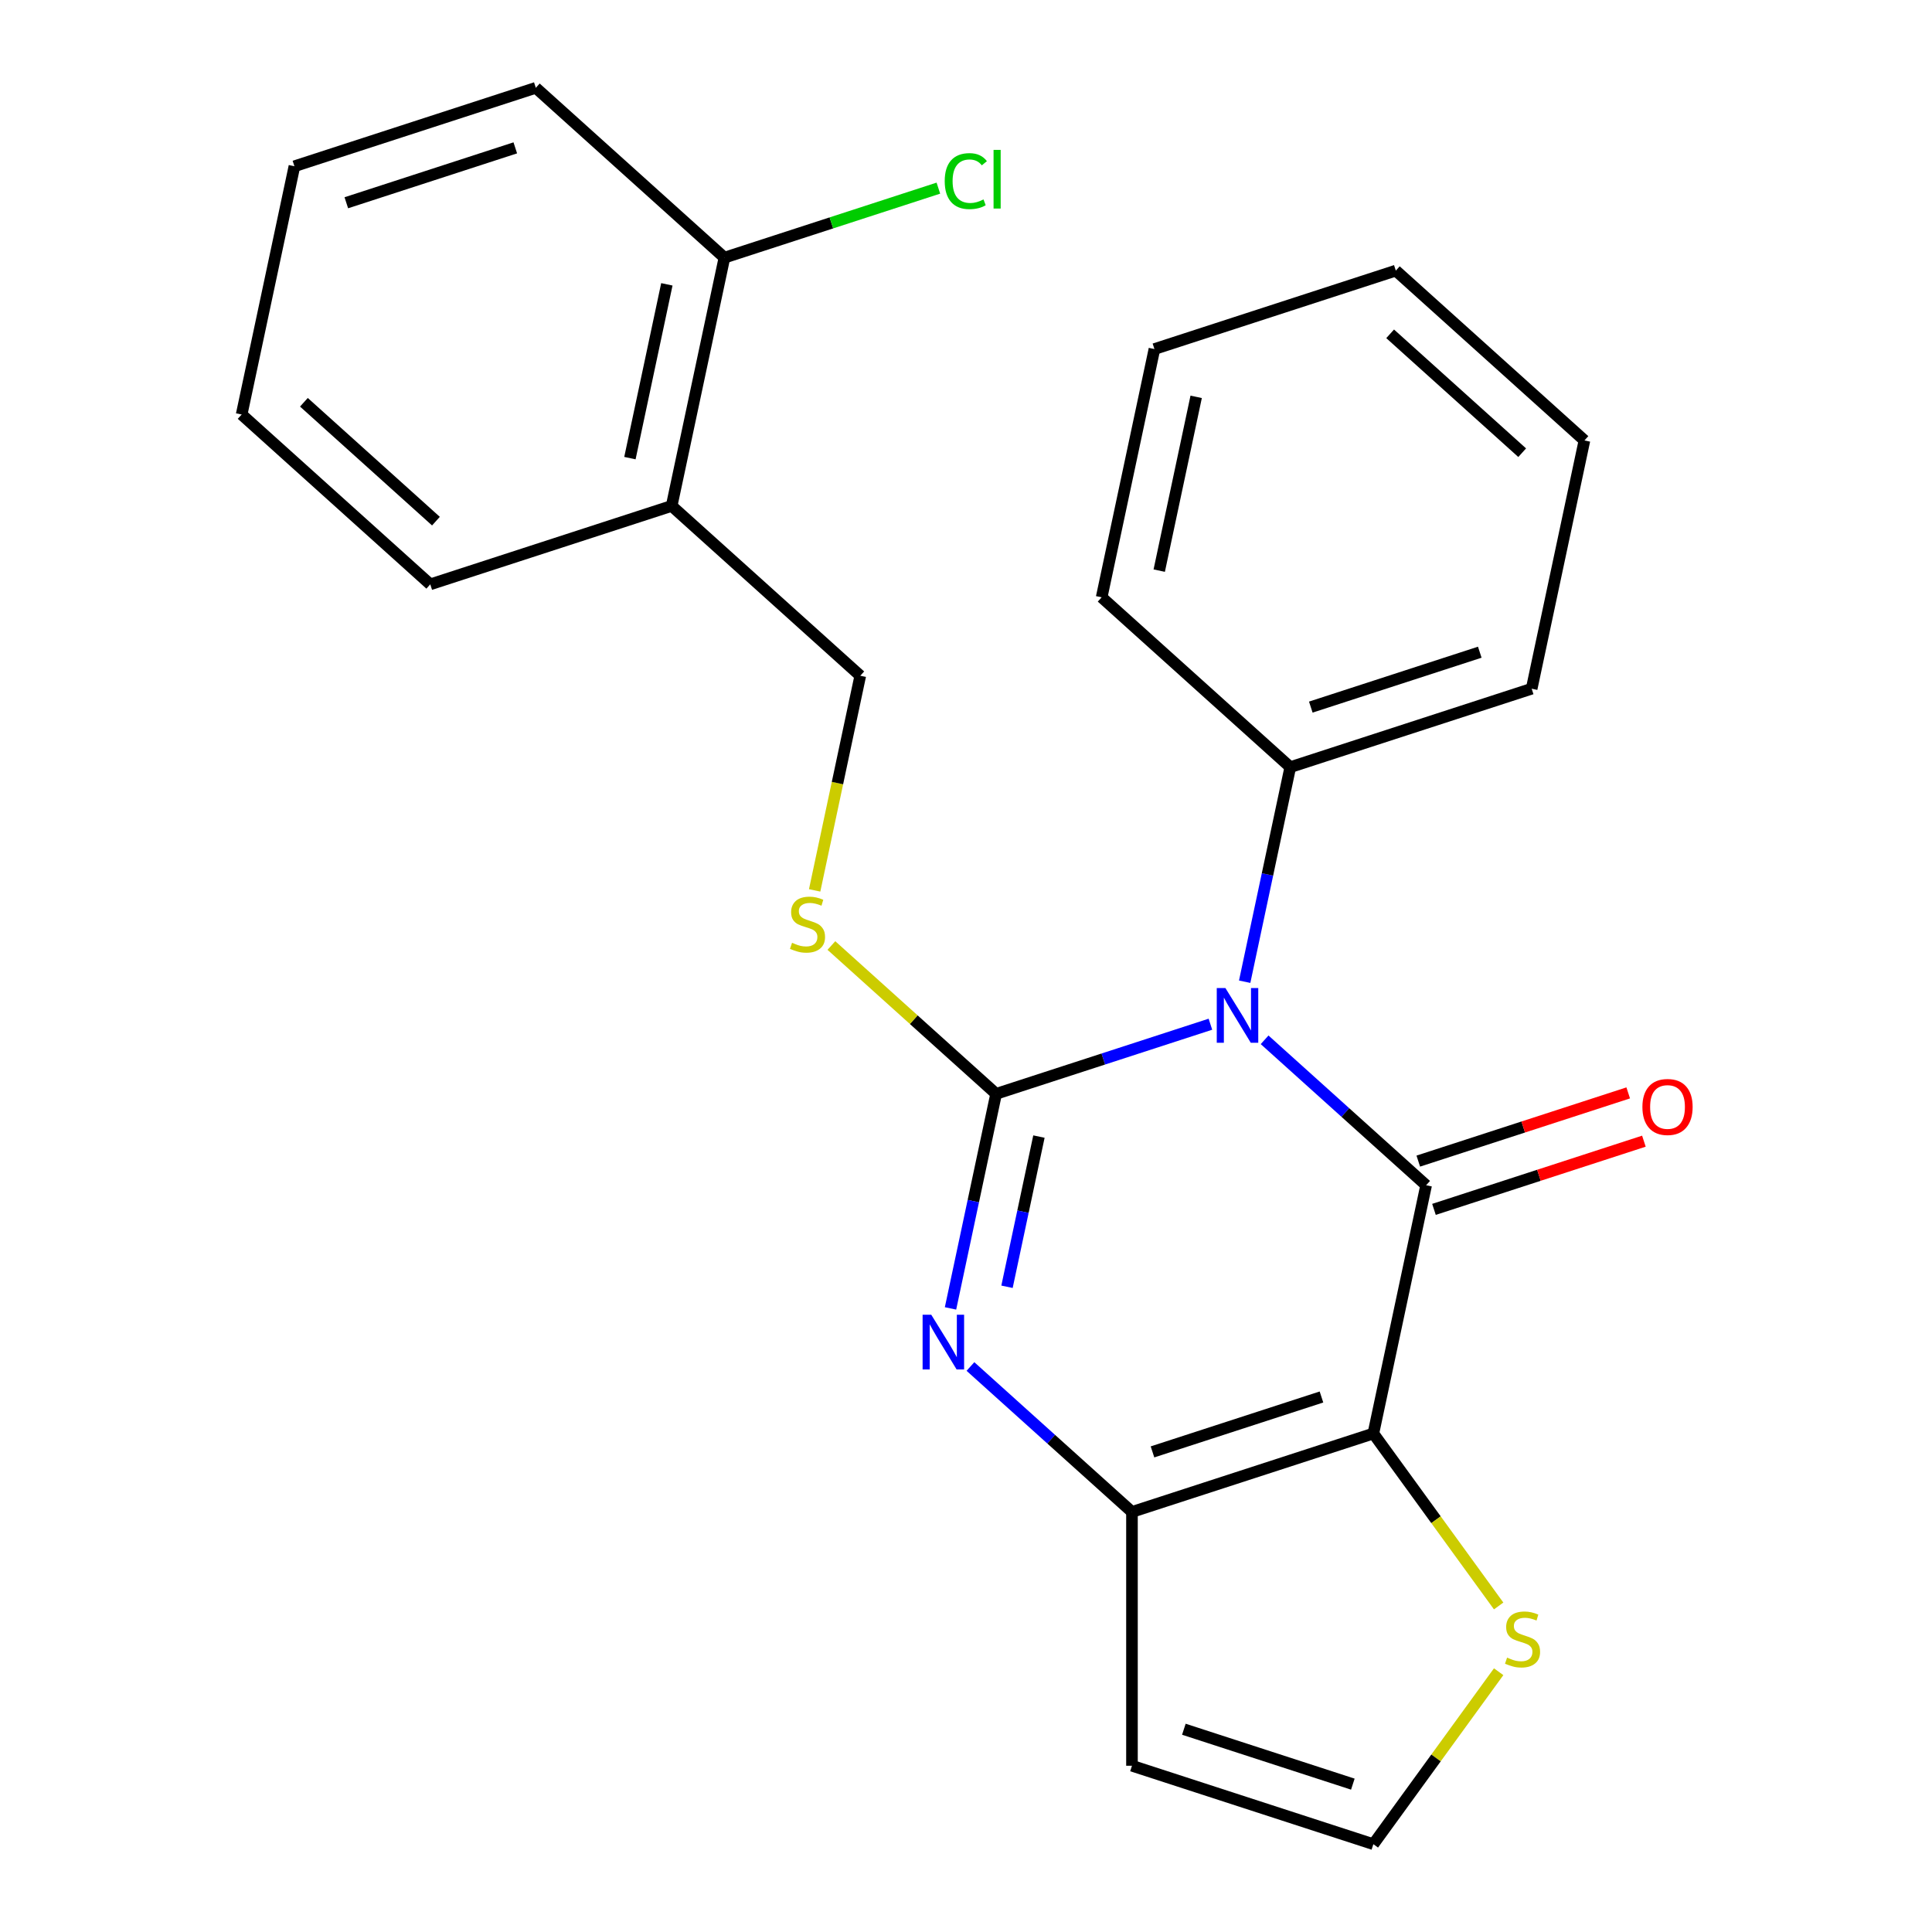 <?xml version='1.0' encoding='iso-8859-1'?>
<svg version='1.1' baseProfile='full'
              xmlns='http://www.w3.org/2000/svg'
                      xmlns:rdkit='http://www.rdkit.org/xml'
                      xmlns:xlink='http://www.w3.org/1999/xlink'
                  xml:space='preserve'
width='1000px' height='1000px' viewBox='0 0 1000 1000'>
<!-- END OF HEADER -->
<rect style='opacity:1.0;fill:#FFFFFF;stroke:none' width='1000' height='1000' x='0' y='0'> </rect>
<path class='bond-0' d='M 626.509,530.132 L 571.05,548.152' style='fill:none;fill-rule:evenodd;stroke:#0000FF;stroke-width:6px;stroke-linecap:butt;stroke-linejoin:miter;stroke-opacity:1' />
<path class='bond-0' d='M 571.05,548.152 L 515.591,566.171' style='fill:none;fill-rule:evenodd;stroke:#000000;stroke-width:6px;stroke-linecap:butt;stroke-linejoin:miter;stroke-opacity:1' />
<path class='bond-1' d='M 654.558,538.203 L 696.36,575.842' style='fill:none;fill-rule:evenodd;stroke:#0000FF;stroke-width:6px;stroke-linecap:butt;stroke-linejoin:miter;stroke-opacity:1' />
<path class='bond-1' d='M 696.36,575.842 L 738.162,613.48' style='fill:none;fill-rule:evenodd;stroke:#000000;stroke-width:6px;stroke-linecap:butt;stroke-linejoin:miter;stroke-opacity:1' />
<path class='bond-8' d='M 644.241,508.131 L 656.044,452.603' style='fill:none;fill-rule:evenodd;stroke:#0000FF;stroke-width:6px;stroke-linecap:butt;stroke-linejoin:miter;stroke-opacity:1' />
<path class='bond-8' d='M 656.044,452.603 L 667.847,397.074' style='fill:none;fill-rule:evenodd;stroke:#000000;stroke-width:6px;stroke-linecap:butt;stroke-linejoin:miter;stroke-opacity:1' />
<path class='bond-3' d='M 515.591,566.171 L 503.788,621.7' style='fill:none;fill-rule:evenodd;stroke:#000000;stroke-width:6px;stroke-linecap:butt;stroke-linejoin:miter;stroke-opacity:1' />
<path class='bond-3' d='M 503.788,621.7 L 491.985,677.228' style='fill:none;fill-rule:evenodd;stroke:#0000FF;stroke-width:6px;stroke-linecap:butt;stroke-linejoin:miter;stroke-opacity:1' />
<path class='bond-3' d='M 537.751,588.293 L 529.489,627.163' style='fill:none;fill-rule:evenodd;stroke:#000000;stroke-width:6px;stroke-linecap:butt;stroke-linejoin:miter;stroke-opacity:1' />
<path class='bond-3' d='M 529.489,627.163 L 521.227,666.032' style='fill:none;fill-rule:evenodd;stroke:#0000FF;stroke-width:6px;stroke-linecap:butt;stroke-linejoin:miter;stroke-opacity:1' />
<path class='bond-6' d='M 515.591,566.171 L 472.959,527.785' style='fill:none;fill-rule:evenodd;stroke:#000000;stroke-width:6px;stroke-linecap:butt;stroke-linejoin:miter;stroke-opacity:1' />
<path class='bond-6' d='M 472.959,527.785 L 430.327,489.399' style='fill:none;fill-rule:evenodd;stroke:#CCCC00;stroke-width:6px;stroke-linecap:butt;stroke-linejoin:miter;stroke-opacity:1' />
<path class='bond-2' d='M 738.162,613.48 L 710.848,741.981' style='fill:none;fill-rule:evenodd;stroke:#000000;stroke-width:6px;stroke-linecap:butt;stroke-linejoin:miter;stroke-opacity:1' />
<path class='bond-9' d='M 742.221,625.974 L 796.55,608.322' style='fill:none;fill-rule:evenodd;stroke:#000000;stroke-width:6px;stroke-linecap:butt;stroke-linejoin:miter;stroke-opacity:1' />
<path class='bond-9' d='M 796.55,608.322 L 850.879,590.669' style='fill:none;fill-rule:evenodd;stroke:#FF0000;stroke-width:6px;stroke-linecap:butt;stroke-linejoin:miter;stroke-opacity:1' />
<path class='bond-9' d='M 734.102,600.986 L 788.431,583.334' style='fill:none;fill-rule:evenodd;stroke:#000000;stroke-width:6px;stroke-linecap:butt;stroke-linejoin:miter;stroke-opacity:1' />
<path class='bond-9' d='M 788.431,583.334 L 842.76,565.681' style='fill:none;fill-rule:evenodd;stroke:#FF0000;stroke-width:6px;stroke-linecap:butt;stroke-linejoin:miter;stroke-opacity:1' />
<path class='bond-4' d='M 710.848,741.981 L 585.906,782.577' style='fill:none;fill-rule:evenodd;stroke:#000000;stroke-width:6px;stroke-linecap:butt;stroke-linejoin:miter;stroke-opacity:1' />
<path class='bond-4' d='M 683.987,723.082 L 596.528,751.5' style='fill:none;fill-rule:evenodd;stroke:#000000;stroke-width:6px;stroke-linecap:butt;stroke-linejoin:miter;stroke-opacity:1' />
<path class='bond-5' d='M 710.848,741.981 L 743.275,786.613' style='fill:none;fill-rule:evenodd;stroke:#000000;stroke-width:6px;stroke-linecap:butt;stroke-linejoin:miter;stroke-opacity:1' />
<path class='bond-5' d='M 743.275,786.613 L 775.702,831.245' style='fill:none;fill-rule:evenodd;stroke:#CCCC00;stroke-width:6px;stroke-linecap:butt;stroke-linejoin:miter;stroke-opacity:1' />
<path class='bond-24' d='M 502.302,707.3 L 544.104,744.939' style='fill:none;fill-rule:evenodd;stroke:#0000FF;stroke-width:6px;stroke-linecap:butt;stroke-linejoin:miter;stroke-opacity:1' />
<path class='bond-24' d='M 544.104,744.939 L 585.906,782.577' style='fill:none;fill-rule:evenodd;stroke:#000000;stroke-width:6px;stroke-linecap:butt;stroke-linejoin:miter;stroke-opacity:1' />
<path class='bond-7' d='M 585.906,782.577 L 585.906,913.949' style='fill:none;fill-rule:evenodd;stroke:#000000;stroke-width:6px;stroke-linecap:butt;stroke-linejoin:miter;stroke-opacity:1' />
<path class='bond-10' d='M 775.702,865.281 L 743.275,909.913' style='fill:none;fill-rule:evenodd;stroke:#CCCC00;stroke-width:6px;stroke-linecap:butt;stroke-linejoin:miter;stroke-opacity:1' />
<path class='bond-10' d='M 743.275,909.913 L 710.848,954.545' style='fill:none;fill-rule:evenodd;stroke:#000000;stroke-width:6px;stroke-linecap:butt;stroke-linejoin:miter;stroke-opacity:1' />
<path class='bond-12' d='M 421.662,460.862 L 433.47,405.314' style='fill:none;fill-rule:evenodd;stroke:#CCCC00;stroke-width:6px;stroke-linecap:butt;stroke-linejoin:miter;stroke-opacity:1' />
<path class='bond-12' d='M 433.47,405.314 L 445.277,349.765' style='fill:none;fill-rule:evenodd;stroke:#000000;stroke-width:6px;stroke-linecap:butt;stroke-linejoin:miter;stroke-opacity:1' />
<path class='bond-26' d='M 585.906,913.949 L 710.848,954.545' style='fill:none;fill-rule:evenodd;stroke:#000000;stroke-width:6px;stroke-linecap:butt;stroke-linejoin:miter;stroke-opacity:1' />
<path class='bond-26' d='M 612.766,895.05 L 700.226,923.468' style='fill:none;fill-rule:evenodd;stroke:#000000;stroke-width:6px;stroke-linecap:butt;stroke-linejoin:miter;stroke-opacity:1' />
<path class='bond-16' d='M 667.847,397.074 L 792.789,356.478' style='fill:none;fill-rule:evenodd;stroke:#000000;stroke-width:6px;stroke-linecap:butt;stroke-linejoin:miter;stroke-opacity:1' />
<path class='bond-16' d='M 678.469,365.996 L 765.929,337.579' style='fill:none;fill-rule:evenodd;stroke:#000000;stroke-width:6px;stroke-linecap:butt;stroke-linejoin:miter;stroke-opacity:1' />
<path class='bond-17' d='M 667.847,397.074 L 570.219,309.169' style='fill:none;fill-rule:evenodd;stroke:#000000;stroke-width:6px;stroke-linecap:butt;stroke-linejoin:miter;stroke-opacity:1' />
<path class='bond-11' d='M 347.648,261.861 L 445.277,349.765' style='fill:none;fill-rule:evenodd;stroke:#000000;stroke-width:6px;stroke-linecap:butt;stroke-linejoin:miter;stroke-opacity:1' />
<path class='bond-13' d='M 347.648,261.861 L 374.962,133.359' style='fill:none;fill-rule:evenodd;stroke:#000000;stroke-width:6px;stroke-linecap:butt;stroke-linejoin:miter;stroke-opacity:1' />
<path class='bond-13' d='M 326.045,237.123 L 345.165,147.172' style='fill:none;fill-rule:evenodd;stroke:#000000;stroke-width:6px;stroke-linecap:butt;stroke-linejoin:miter;stroke-opacity:1' />
<path class='bond-15' d='M 347.648,261.861 L 222.706,302.457' style='fill:none;fill-rule:evenodd;stroke:#000000;stroke-width:6px;stroke-linecap:butt;stroke-linejoin:miter;stroke-opacity:1' />
<path class='bond-14' d='M 374.962,133.359 L 430.331,115.369' style='fill:none;fill-rule:evenodd;stroke:#000000;stroke-width:6px;stroke-linecap:butt;stroke-linejoin:miter;stroke-opacity:1' />
<path class='bond-14' d='M 430.331,115.369 L 485.7,97.379' style='fill:none;fill-rule:evenodd;stroke:#00CC00;stroke-width:6px;stroke-linecap:butt;stroke-linejoin:miter;stroke-opacity:1' />
<path class='bond-18' d='M 374.962,133.359 L 277.334,45.455' style='fill:none;fill-rule:evenodd;stroke:#000000;stroke-width:6px;stroke-linecap:butt;stroke-linejoin:miter;stroke-opacity:1' />
<path class='bond-19' d='M 222.706,302.457 L 125.078,214.552' style='fill:none;fill-rule:evenodd;stroke:#000000;stroke-width:6px;stroke-linecap:butt;stroke-linejoin:miter;stroke-opacity:1' />
<path class='bond-19' d='M 225.643,269.745 L 157.303,208.212' style='fill:none;fill-rule:evenodd;stroke:#000000;stroke-width:6px;stroke-linecap:butt;stroke-linejoin:miter;stroke-opacity:1' />
<path class='bond-20' d='M 792.789,356.478 L 820.103,227.977' style='fill:none;fill-rule:evenodd;stroke:#000000;stroke-width:6px;stroke-linecap:butt;stroke-linejoin:miter;stroke-opacity:1' />
<path class='bond-21' d='M 570.219,309.169 L 597.533,180.668' style='fill:none;fill-rule:evenodd;stroke:#000000;stroke-width:6px;stroke-linecap:butt;stroke-linejoin:miter;stroke-opacity:1' />
<path class='bond-21' d='M 600.016,295.357 L 619.136,205.406' style='fill:none;fill-rule:evenodd;stroke:#000000;stroke-width:6px;stroke-linecap:butt;stroke-linejoin:miter;stroke-opacity:1' />
<path class='bond-27' d='M 277.334,45.455 L 152.392,86.051' style='fill:none;fill-rule:evenodd;stroke:#000000;stroke-width:6px;stroke-linecap:butt;stroke-linejoin:miter;stroke-opacity:1' />
<path class='bond-27' d='M 266.712,76.532 L 179.252,104.95' style='fill:none;fill-rule:evenodd;stroke:#000000;stroke-width:6px;stroke-linecap:butt;stroke-linejoin:miter;stroke-opacity:1' />
<path class='bond-22' d='M 125.078,214.552 L 152.392,86.051' style='fill:none;fill-rule:evenodd;stroke:#000000;stroke-width:6px;stroke-linecap:butt;stroke-linejoin:miter;stroke-opacity:1' />
<path class='bond-25' d='M 820.103,227.977 L 722.475,140.072' style='fill:none;fill-rule:evenodd;stroke:#000000;stroke-width:6px;stroke-linecap:butt;stroke-linejoin:miter;stroke-opacity:1' />
<path class='bond-25' d='M 787.878,234.317 L 719.538,172.784' style='fill:none;fill-rule:evenodd;stroke:#000000;stroke-width:6px;stroke-linecap:butt;stroke-linejoin:miter;stroke-opacity:1' />
<path class='bond-23' d='M 597.533,180.668 L 722.475,140.072' style='fill:none;fill-rule:evenodd;stroke:#000000;stroke-width:6px;stroke-linecap:butt;stroke-linejoin:miter;stroke-opacity:1' />
<path  class='atom-0' d='M 634.273 511.415
L 643.553 526.415
Q 644.473 527.895, 645.953 530.575
Q 647.433 533.255, 647.513 533.415
L 647.513 511.415
L 651.273 511.415
L 651.273 539.735
L 647.393 539.735
L 637.433 523.335
Q 636.273 521.415, 635.033 519.215
Q 633.833 517.015, 633.473 516.335
L 633.473 539.735
L 629.793 539.735
L 629.793 511.415
L 634.273 511.415
' fill='#0000FF'/>
<path  class='atom-4' d='M 482.018 680.513
L 491.298 695.513
Q 492.218 696.993, 493.698 699.673
Q 495.178 702.353, 495.258 702.513
L 495.258 680.513
L 499.018 680.513
L 499.018 708.833
L 495.138 708.833
L 485.178 692.433
Q 484.018 690.513, 482.778 688.313
Q 481.578 686.113, 481.218 685.433
L 481.218 708.833
L 477.538 708.833
L 477.538 680.513
L 482.018 680.513
' fill='#0000FF'/>
<path  class='atom-6' d='M 780.066 857.983
Q 780.386 858.103, 781.706 858.663
Q 783.026 859.223, 784.466 859.583
Q 785.946 859.903, 787.386 859.903
Q 790.066 859.903, 791.626 858.623
Q 793.186 857.303, 793.186 855.023
Q 793.186 853.463, 792.386 852.503
Q 791.626 851.543, 790.426 851.023
Q 789.226 850.503, 787.226 849.903
Q 784.706 849.143, 783.186 848.423
Q 781.706 847.703, 780.626 846.183
Q 779.586 844.663, 779.586 842.103
Q 779.586 838.543, 781.986 836.343
Q 784.426 834.143, 789.226 834.143
Q 792.506 834.143, 796.226 835.703
L 795.306 838.783
Q 791.906 837.383, 789.346 837.383
Q 786.586 837.383, 785.066 838.543
Q 783.546 839.663, 783.586 841.623
Q 783.586 843.143, 784.346 844.063
Q 785.146 844.983, 786.266 845.503
Q 787.426 846.023, 789.346 846.623
Q 791.906 847.423, 793.426 848.223
Q 794.946 849.023, 796.026 850.663
Q 797.146 852.263, 797.146 855.023
Q 797.146 858.943, 794.506 861.063
Q 791.906 863.143, 787.546 863.143
Q 785.026 863.143, 783.106 862.583
Q 781.226 862.063, 778.986 861.143
L 780.066 857.983
' fill='#CCCC00'/>
<path  class='atom-7' d='M 409.963 487.987
Q 410.283 488.107, 411.603 488.667
Q 412.923 489.227, 414.363 489.587
Q 415.843 489.907, 417.283 489.907
Q 419.963 489.907, 421.523 488.627
Q 423.083 487.307, 423.083 485.027
Q 423.083 483.467, 422.283 482.507
Q 421.523 481.547, 420.323 481.027
Q 419.123 480.507, 417.123 479.907
Q 414.603 479.147, 413.083 478.427
Q 411.603 477.707, 410.523 476.187
Q 409.483 474.667, 409.483 472.107
Q 409.483 468.547, 411.883 466.347
Q 414.323 464.147, 419.123 464.147
Q 422.403 464.147, 426.123 465.707
L 425.203 468.787
Q 421.803 467.387, 419.243 467.387
Q 416.483 467.387, 414.963 468.547
Q 413.443 469.667, 413.483 471.627
Q 413.483 473.147, 414.243 474.067
Q 415.043 474.987, 416.163 475.507
Q 417.323 476.027, 419.243 476.627
Q 421.803 477.427, 423.323 478.227
Q 424.843 479.027, 425.923 480.667
Q 427.043 482.267, 427.043 485.027
Q 427.043 488.947, 424.403 491.067
Q 421.803 493.147, 417.443 493.147
Q 414.923 493.147, 413.003 492.587
Q 411.123 492.067, 408.883 491.147
L 409.963 487.987
' fill='#CCCC00'/>
<path  class='atom-10' d='M 850.104 572.964
Q 850.104 566.164, 853.464 562.364
Q 856.824 558.564, 863.104 558.564
Q 869.384 558.564, 872.744 562.364
Q 876.104 566.164, 876.104 572.964
Q 876.104 579.844, 872.704 583.764
Q 869.304 587.644, 863.104 587.644
Q 856.864 587.644, 853.464 583.764
Q 850.104 579.884, 850.104 572.964
M 863.104 584.444
Q 867.424 584.444, 869.744 581.564
Q 872.104 578.644, 872.104 572.964
Q 872.104 567.404, 869.744 564.604
Q 867.424 561.764, 863.104 561.764
Q 858.784 561.764, 856.424 564.564
Q 854.104 567.364, 854.104 572.964
Q 854.104 578.684, 856.424 581.564
Q 858.784 584.444, 863.104 584.444
' fill='#FF0000'/>
<path  class='atom-15' d='M 488.984 93.743
Q 488.984 86.703, 492.264 83.023
Q 495.584 79.303, 501.864 79.303
Q 507.704 79.303, 510.824 83.423
L 508.184 85.583
Q 505.904 82.583, 501.864 82.583
Q 497.584 82.583, 495.304 85.463
Q 493.064 88.303, 493.064 93.743
Q 493.064 99.343, 495.384 102.223
Q 497.744 105.103, 502.304 105.103
Q 505.424 105.103, 509.064 103.223
L 510.184 106.223
Q 508.704 107.183, 506.464 107.743
Q 504.224 108.303, 501.744 108.303
Q 495.584 108.303, 492.264 104.543
Q 488.984 100.783, 488.984 93.743
' fill='#00CC00'/>
<path  class='atom-15' d='M 514.264 77.583
L 517.944 77.583
L 517.944 107.943
L 514.264 107.943
L 514.264 77.583
' fill='#00CC00'/>
</svg>

